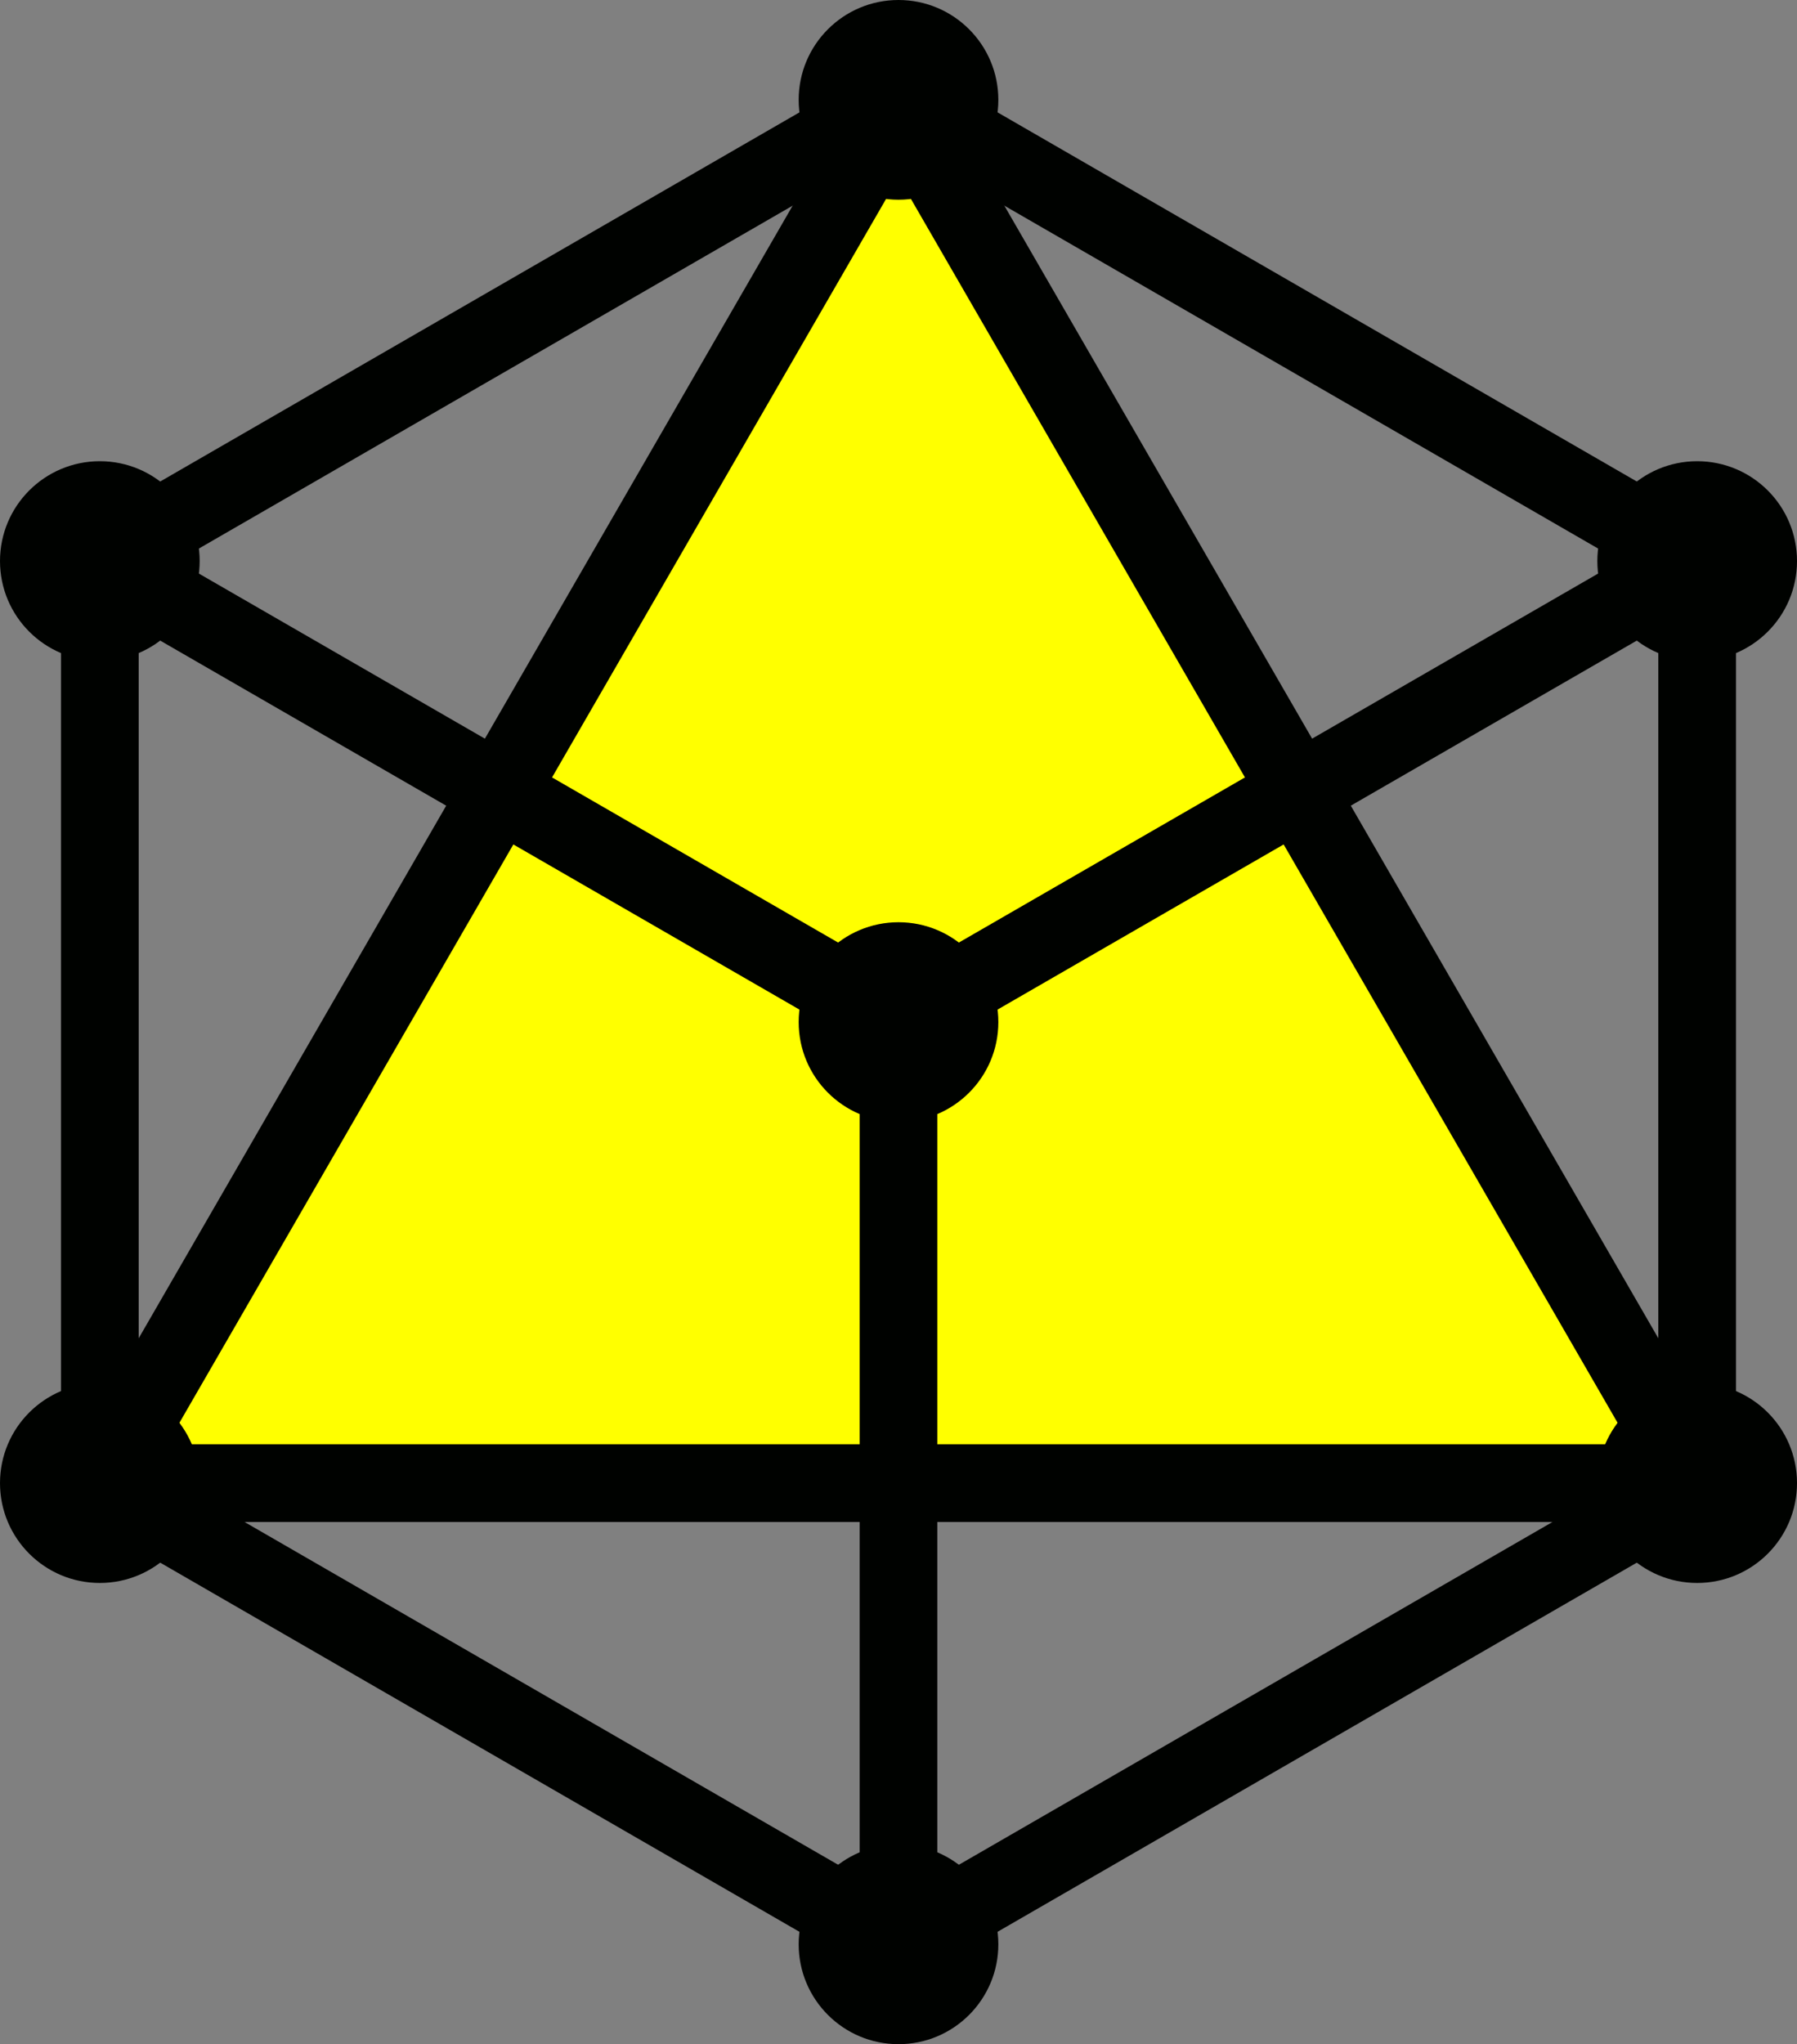 <?xml version="1.0" encoding="UTF-8" standalone="no"?>
<svg
   version="1.1"
   width="249.244"
   height="283.465"
   id="svg3676"
   viewBox="0 0 249.244 283.465"
   sodipodi:docname="keydb-icon.svg"
   inkscape:version="1.1.1 (3bf5ae0d25, 2021-09-20)"
   xmlns:inkscape="http://www.inkscape.org/namespaces/inkscape"
   xmlns:sodipodi="http://sodipodi.sourceforge.net/DTD/sodipodi-0.dtd"
   xmlns:xlink="http://www.w3.org/1999/xlink"
   xmlns="http://www.w3.org/2000/svg"
   xmlns:svg="http://www.w3.org/2000/svg">
  <rect x="0" y="0" width="249.244" height="283.465" fill="#808080" stroke="none"/>
  <sodipodi:namedview
     id="namedview3678"
     pagecolor="#ffffff"
     bordercolor="#666666"
     borderopacity="1.0"
     inkscape:pageshadow="2"
     inkscape:pageopacity="0.0"
     inkscape:pagecheckerboard="0"
     showgrid="false"
     inkscape:zoom="0.66792929"
     inkscape:cx="-174.41966"
     inkscape:cy="251.52363"
     inkscape:window-width="1920"
     inkscape:window-height="1112"
     inkscape:window-x="-8"
     inkscape:window-y="-8"
     inkscape:window-maximized="1"
     inkscape:current-layer="svg3676">
    <inkscape:grid
       type="xygrid"
       id="grid3808"
       originx="-271.377"
       originy="-164.267" />
  </sodipodi:namedview>
  <defs
     id="defs3647">
    <linearGradient
       id="grad9">
      <stop
         offset="0%"
         stop-color="#f7f8f8"
         stop-opacity="1"
         id="stop3639" />
      <stop
         offset="61%"
         stop-color="#ffffff"
         stop-opacity="1"
         id="stop3641" />
      <stop
         offset="100%"
         stop-color="#ffffff"
         stop-opacity="1"
         id="stop3643" />
    </linearGradient>
    <linearGradient
       xlink:href="#grad9"
       id="grad10"
       x1="0"
       y1="0"
       x2="0"
       y2="696.207"
       gradientTransform="matrix(1.138,0,0,0.879,117.527,7.486)"
       gradientUnits="userSpaceOnUse" />
  </defs>
  <g
     id="g3822">
    <path
       d="M 121.87,274.226 11.172,210.315 c -1.725,-0.992 -2.692,-2.796 -2.693,-4.653 H 8.457 V 77.803 c 0,-2.176 1.29,-4.051 3.146,-4.902 L 121.948,9.194 c 1.744,-1.002 3.813,-0.916 5.425,0.044 l 110.699,63.911 c 1.726,0.992 2.692,2.796 2.693,4.653 h 0.022 v 127.859 c 0,2.176 -1.29,4.05 -3.146,4.902 L 127.296,274.27 c -1.744,1.002 -3.813,0.916 -5.426,-0.044 z M 19.236,202.577 v 0 l 105.386,60.844 105.386,-60.844 V 80.888 L 124.622,20.044 19.236,80.888 Z"
       style="fill:#000200;fill-rule:evenodd"
       id="path3651" />
    <path
       d="M 124.622,13.847 13.847,205.662 h 221.551 z"
       style="fill:#ffff00;fill-rule:evenodd"
       id="path3653" />
    <path
       d="M 124.622,24.6 23.168,200.272 H 226.076 Z M 9.194,202.967 v 0 L 119.931,11.218 c 0.455,-0.815 1.129,-1.522 1.996,-2.024 2.57,-1.488 5.86,-0.611 7.348,1.958 l 110.592,191.495 c 0.582,0.86 0.92,1.897 0.92,3.014 0,2.976 -2.413,5.389 -5.389,5.389 H 13.846 v -0.012 c -0.916,0.002 -1.845,-0.232 -2.695,-0.724 -2.57,-1.488 -3.446,-4.778 -1.958,-7.348 z"
       style="fill:#000200;fill-rule:evenodd"
       id="path3655" />
    <path
       d="m 11.172,82.456 c -2.57,-1.476 -3.456,-4.757 -1.979,-7.327 1.476,-2.57 4.757,-3.456 7.327,-1.979 l 108.101,62.387 108.102,-62.387 c 2.57,-1.477 5.85,-0.591 7.327,1.979 1.476,2.57 0.59,5.851 -1.98,7.327 l -110.7,63.885 c -1.612,0.96 -3.681,1.046 -5.424,0.044 z"
       style="fill:#000200;fill-rule:evenodd"
       id="path3657" />
    <path
       d="m 130.011,269.617 c 0,2.976 -2.413,5.39 -5.39,5.39 -2.976,0 -5.39,-2.413 -5.39,-5.39 V 141.732 c 0,-2.976 2.413,-5.389 5.39,-5.389 2.976,0 5.39,2.413 5.39,5.389 z"
       style="fill:#000200;fill-rule:evenodd"
       id="path3659" />
    <path
       d="m 235.398,219.508 c 7.647,0 13.847,-6.199 13.847,-13.846 0,-7.648 -6.2,-13.847 -13.847,-13.847 -7.648,0 -13.847,6.199 -13.847,13.847 0,7.648 6.199,13.846 13.847,13.846 z"
       style="fill:#000200;fill-rule:evenodd"
       id="path3661" />
    <path
       d="m 235.398,91.65 c 7.647,0 13.847,-6.2 13.847,-13.847 0,-7.648 -6.2,-13.847 -13.847,-13.847 -7.648,0 -13.847,6.199 -13.847,13.847 0,7.647 6.199,13.847 13.847,13.847 z"
       style="fill:#000200;fill-rule:evenodd"
       id="path3663" />
    <path
       d="m 13.846,91.65 c 7.648,0 13.848,-6.2 13.848,-13.847 0,-7.648 -6.2,-13.847 -13.848,-13.847 C 6.199,63.956 0,70.155 0,77.803 0,85.45 6.199,91.65 13.846,91.65 Z"
       style="fill:#000200;fill-rule:evenodd"
       id="path3665" />
    <path
       d="m 13.846,219.508 c 7.648,0 13.848,-6.199 13.848,-13.846 0,-7.648 -6.2,-13.847 -13.848,-13.847 -7.647,0 -13.846,6.199 -13.846,13.847 0,7.648 6.199,13.846 13.846,13.846 z"
       style="fill:#000200;fill-rule:evenodd"
       id="path3667" />
    <path
       d="m 124.622,283.465 c 7.648,0 13.848,-6.2 13.848,-13.848 0,-7.647 -6.2,-13.846 -13.848,-13.846 -7.647,0 -13.846,6.199 -13.846,13.846 0,7.647 6.199,13.848 13.846,13.848 z"
       style="fill:#000200;fill-rule:evenodd"
       id="path3669" />
    <path
       d="m 124.622,155.579 c 7.648,0 13.848,-6.2 13.848,-13.847 0,-7.647 -6.2,-13.846 -13.848,-13.846 -7.647,0 -13.846,6.199 -13.846,13.846 0,7.647 6.199,13.847 13.846,13.847 z"
       style="fill:#000200;fill-rule:evenodd"
       id="path3671" />
    <path
       d="m 124.622,27.694 c 7.648,0 13.848,-6.2 13.848,-13.847 C 138.469,6.2 132.269,0 124.622,0 c -7.647,0 -13.846,6.2 -13.846,13.848 0,7.647 6.199,13.847 13.846,13.847 z"
       style="fill:#000200;fill-rule:evenodd"
       id="path3673" />
  </g>
</svg>
